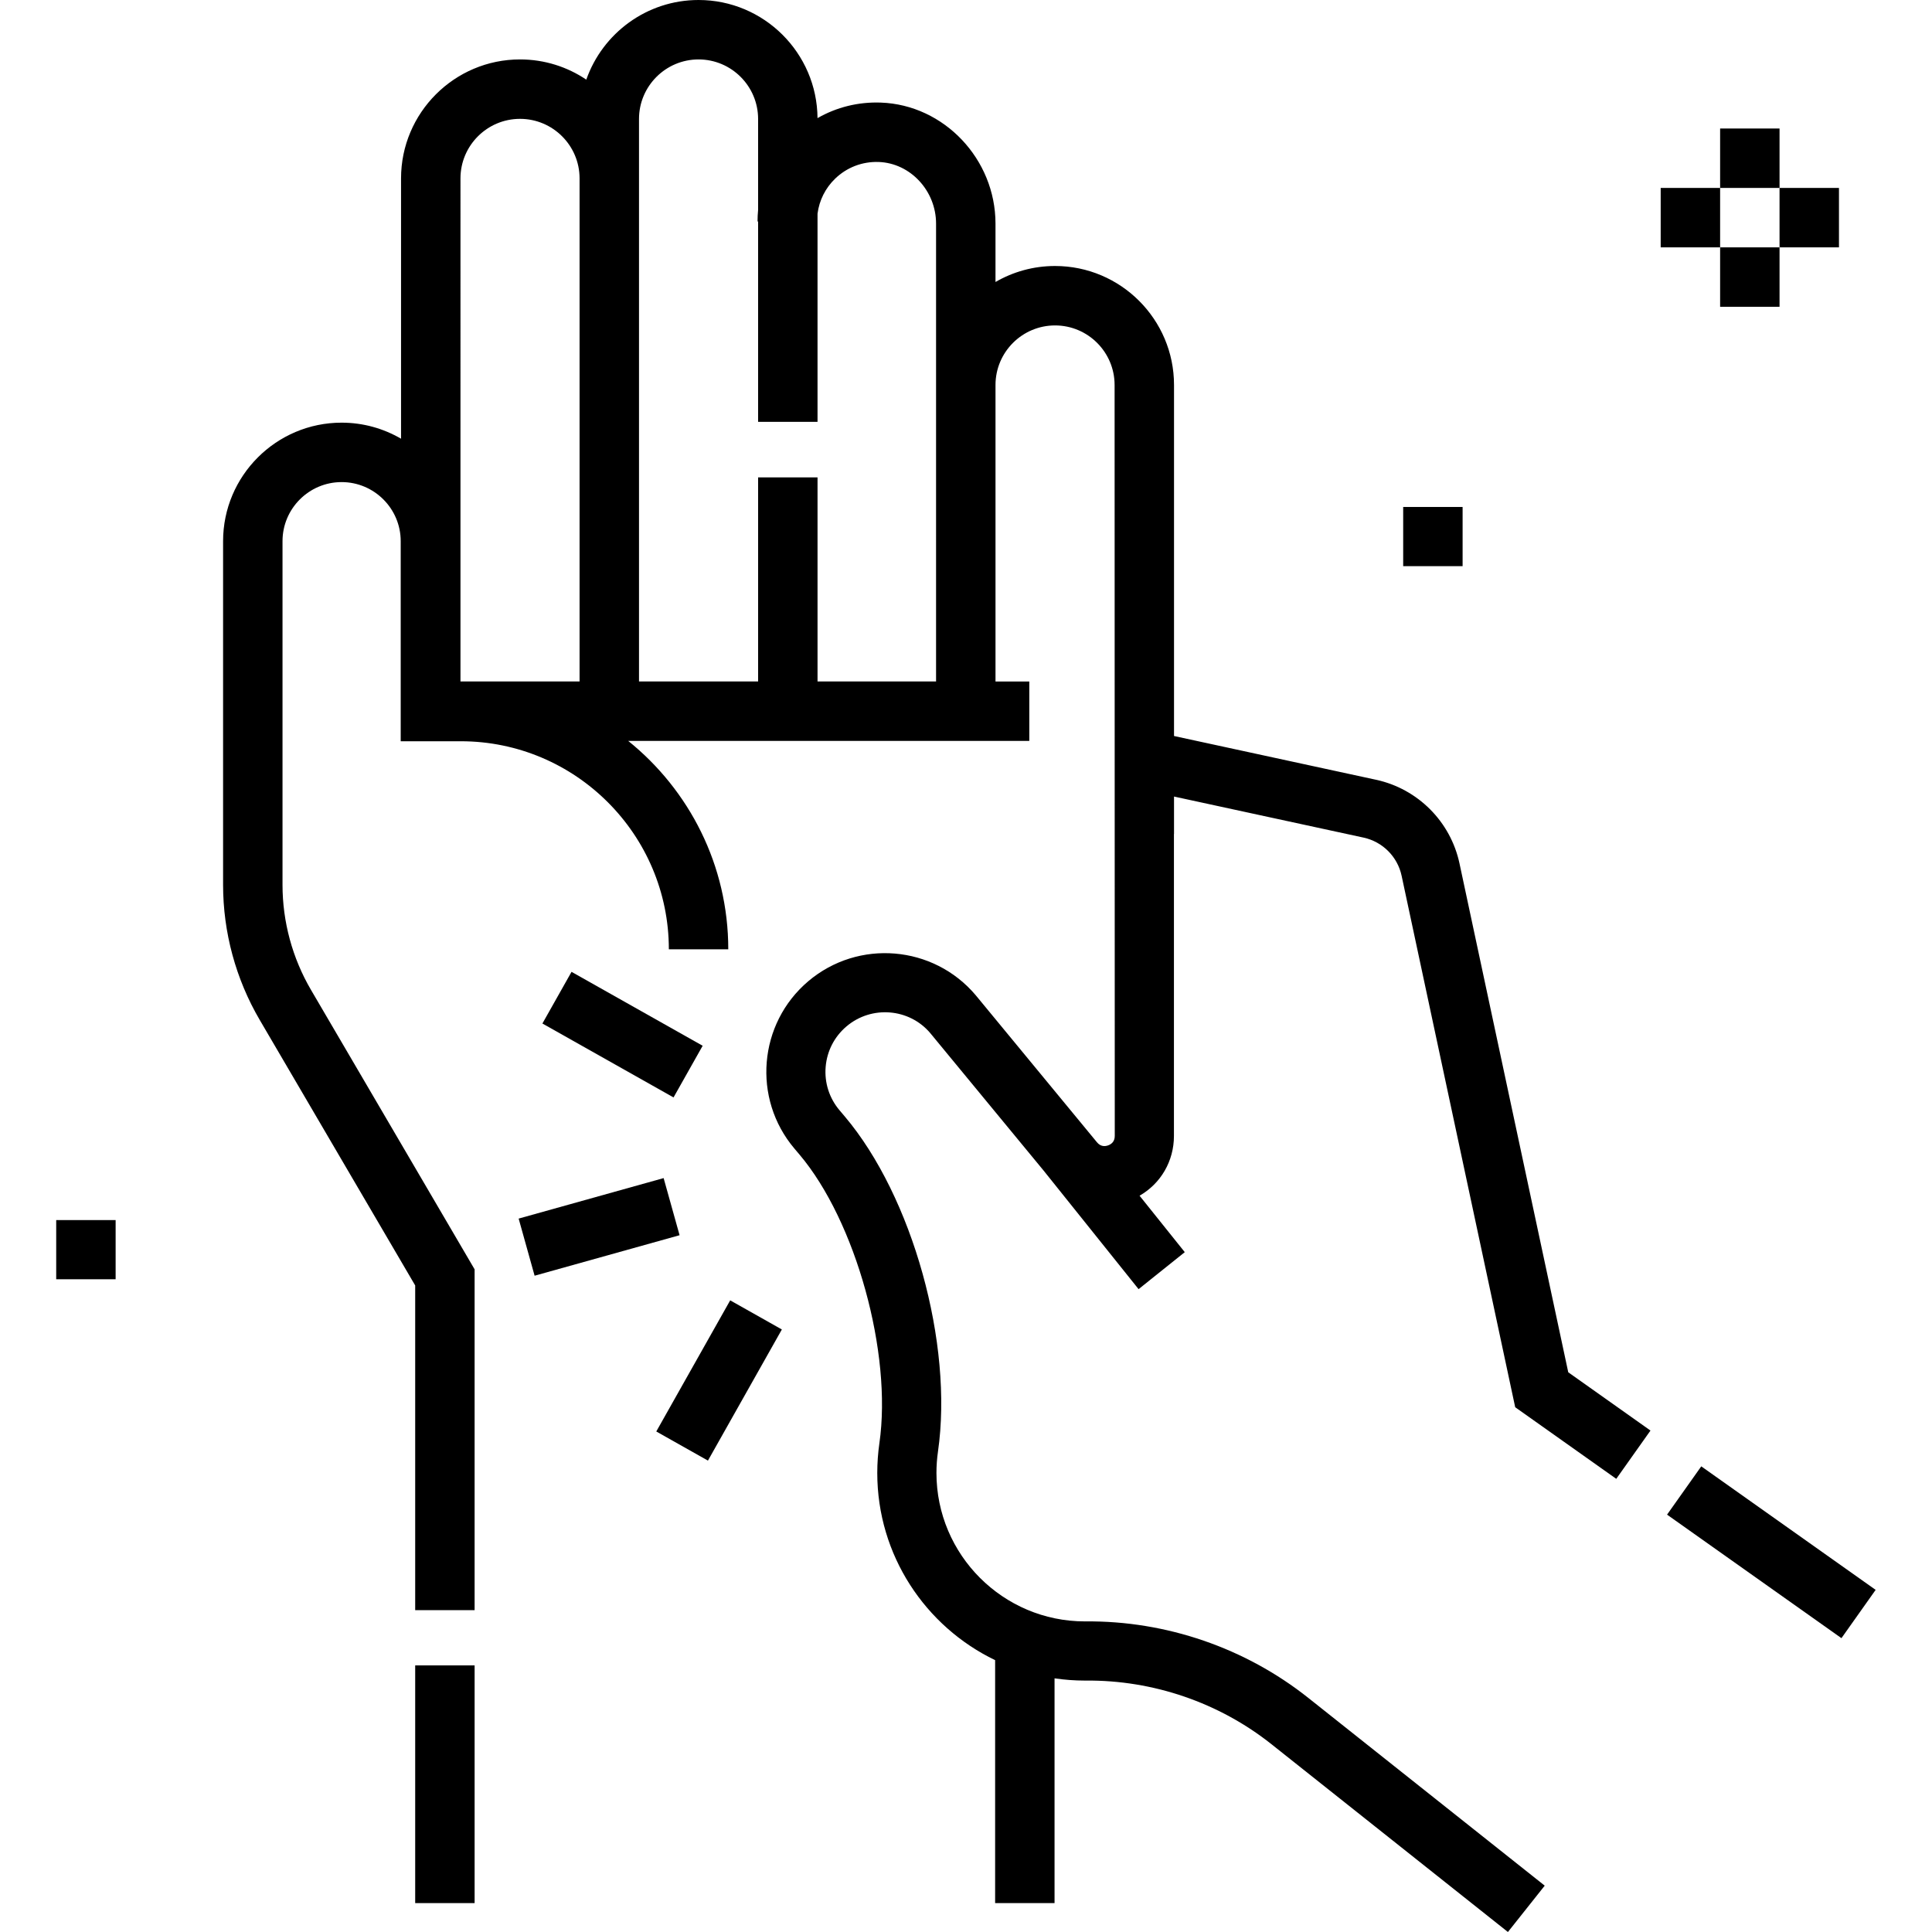 <svg xmlns="http://www.w3.org/2000/svg" id="Layer_1" height="512" viewBox="0 0 487.67 487.67" width="512"><g><path d="m104.801 420.375h15v60h-15z"></path><path d="m439.69 364.925h14.937v53.943h-14.937z" transform="matrix(.578 -.816 .816 .578 -131.125 530.18)"></path><path d="m368.399 217.934c-2.253-10.539-10.514-18.823-21.048-21.105l-51.008-11.048v-88.608c0-16.56-13.472-30.031-30.031-30.031-5.473 0-10.608 1.471-15.031 4.039v-14.734c0-16.279-12.984-29.985-28.943-30.552-5.694-.206-11.182 1.165-15.983 3.92-.118-16.46-13.54-29.815-30.028-29.815-13.08 0-24.228 8.408-28.337 20.102-4.784-3.22-10.539-5.102-16.727-5.102-16.56 0-30.032 13.472-30.032 30.031v65.707c-4.414-2.57-9.538-4.051-15.003-4.051-16.496 0-29.917 13.42-29.917 29.916v86.743c0 11.977 3.199 23.771 9.25 34.104l39.24 67.021v81.966h15v-86.034l-41.295-70.531c-4.707-8.037-7.194-17.21-7.194-26.525v-86.743c0-8.225 6.691-14.916 14.917-14.916s14.917 6.691 14.917 14.916v50.5h15.167c28.957 0 52.516 23.559 52.516 52.516h15c0-21.245-9.872-40.217-25.26-52.603h101.244v-15h-8.531v-74.844c0-8.288 6.743-15.031 15.031-15.031s15.031 6.743 15.031 15.031l.042 189.556c0 1.472-.911 2.107-1.676 2.382-.764.274-1.872.363-2.808-.771l-30.633-37.153c-10.675-12.614-29.622-14.191-42.236-3.517-12.614 10.675-14.192 29.622-3.517 42.236l1.288 1.522c14.203 16.782 23.44 50.147 20.172 72.859-.355 2.475-.536 5.002-.536 7.513 0 20.786 12.164 38.783 29.748 47.25v61.326h15v-56.734c2.501.368 5.057.565 7.659.565h.221c17.011-.155 33.665 5.572 46.874 16.063l59.685 47.401 9.29-11.697-59.685-47.401c-15.872-12.606-35.865-19.488-56.222-19.303h-.163c-20.66 0-37.469-16.809-37.469-37.469 0-1.802.129-3.615.384-5.387 3.917-27.222-6.429-64.398-23.555-84.636l-1.289-1.522c-2.593-3.064-3.838-6.955-3.505-10.957.333-4.001 2.205-7.633 5.269-10.227 6.326-5.354 15.83-4.562 21.123 1.69l28.598 34.685 23.997 29.959 11.659-9.338-11.411-14.247c5.352-3.079 8.676-8.712 8.676-15.093v-76.228h.021v-9.436l47.846 10.364c4.806 1.041 8.575 4.82 9.602 9.629l28.672 134.153 25.51 18.075 8.637-12.188-20.756-14.708zm-252.168-172.903c0-8.288 6.743-15.031 15.032-15.031s15.032 6.743 15.032 15.031v126.985h-30.064zm120.049 126.986h-29.921v-51.517h-15v51.517h-30.064v-126.986-15c0-8.288 6.743-15.031 15.032-15.031s15.032 6.743 15.032 15.031v22.954c-.092.965-.142 1.939-.142 2.922h.142v50.57h15v-52.535c.435-3.362 1.969-6.455 4.453-8.853 2.961-2.856 6.871-4.347 10.992-4.203 7.982.283 14.476 7.265 14.476 15.562v40.726z"></path><path d="m149.689 242.01h14.973v38h-14.973z" transform="matrix(.491 -.871 .871 .491 -147.375 269.904)"></path><path d="m162.566 340.777h38.001v14.972h-38.001z" transform="matrix(.491 -.871 .871 .491 -210.981 335.603)"></path><path d="m132.3 302.202h38v14.973h-38z" transform="matrix(.963 -.269 .269 .963 -77.782 52.162)"></path><g><path d="m434.187 32.438h15v15h-15z"></path><path d="m434.187 62.438h15v15h-15z"></path><path d="m449.187 47.438h15v15h-15z"></path><path d="m419.187 47.438h15v15h-15z"></path></g><path d="m354.187 127.969h15v14.938h-15z"></path><path d="m14.187 307.969h15v14.938h-15z"></path></g></svg>